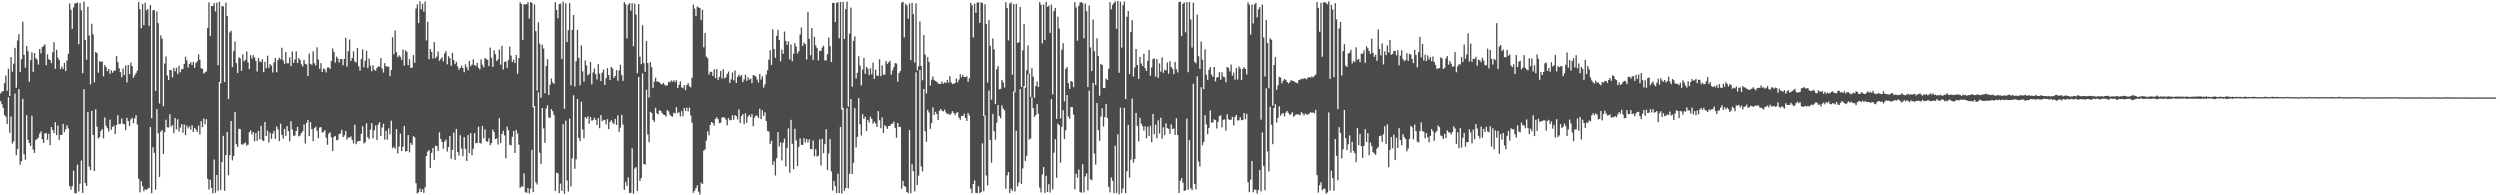 <?xml version="1.0" encoding="UTF-8"?>
<svg xmlns="http://www.w3.org/2000/svg" width="1920" height="150">
  <path d="M0 71.761h1v5.919H0zM1 70.326h1v9.769H1zM2 70.009h1v12.847H2zM3 63.815h1v24.682H3zM4 58.084h1v31.516H4zM5 69.730h1v25.625H5zM6 52.832h1v21.842H6zM7 73.745h1v28.144H7zM8 43.879h1v45.539H8zM9 55.034h1v55.202H9zM10 48.859h1v59.734H10zM11 36.729h1v35.155H11zM12 67.383h1v51.917H12zM13 31.116h1v83.384H13zM14 26.327h1v42.127H14zM15 55.222h1v71.250H15zM16 45.439h1v78.367H16zM17 16.641h1v59.284H17zM18 42.210h1v76.277H18zM19 51.973h1v70.685H19zM20 35.356h1v53.129H20zM21 39.369h1v67.990H21zM22 62.766h1v47.155H22zM23 46.213h1v65.866H23zM24 40.167h1v48.730H24zM25 55.187h1v59.694H25zM26 40.780h1v76.682H26zM27 44.573h1v63.026H27zM28 45.757h1v60.934H28zM29 49.604h1v56.077H29zM30 37.570h1v65.046H30zM31 40.975h1v59.875H31zM32 36.123h1v70.848H32zM33 35.281h1v74.431H33zM34 34.043h1v68.367H34zM35 50.094h1v52.164H35zM36 41.678h1v65.747H36zM37 45.496h1v57.199H37zM38 46.119h1v65.325H38zM39 48.498h1v49.080H39zM40 40.105h1v59.827H40zM41 32.298h1v69.886H41zM42 52.811h1v41.082H42zM43 38.224h1v65.589H43zM44 44.304h1v52.181H44zM45 46.147h1v61.198H45zM46 53.157h1v50.388H46zM47 51.120h1v52.564H47zM48 52.922h1v42.185H48zM49 48.228h1v53.319H49zM50 54.575h1v44.726H50zM51 46.474h1v49.659H51zM52 41.328h1v57.397H52zM53 2.692h1v140.267H53zM54 7.563h1v138.154H54zM55 22.161h1v120.808H55zM56 5.670h1v125.355H56zM57 2.717h1v145.571H57zM58 2.371h1v146.155H58zM59 1.934h1v124.546H59zM60 34.014h1v113.082H60zM61 2.444h1v138.594H61zM62 7.883h1v115.446H62zM63 56.227h1v91.890H63zM64 1.253h1v67.240H64zM65 30.694h1v109.927H65zM66 45.800h1v97.010H66zM67 5.224h1v80.868H67zM68 27.268h1v100.663H68zM69 64.743h1v65.923H69zM70 18.205h1v66.931H70zM71 26.296h1v77.351H71zM72 63.199h1v68.150H72zM73 39.903h1v44.040H73zM74 40.773h1v56.612H74zM75 55.790h1v50.480H75zM76 47.005h1v58.318H76zM77 47.526h1v53.018H77zM78 47.159h1v51.904H78zM79 58.684h1v47.590H79zM80 49.985h1v40.221H80zM81 51.551h1v45.051H81zM82 54.744h1v43.711H82zM83 52.972h1v48.031H83zM84 56.713h1v35.192H84zM85 54.079h1v45.593H85zM86 55.793h1v41.675H86zM87 54.331h1v42.207H87zM88 54.121h1v48.823H88zM89 43.082h1v52.914H89zM90 47.683h1v40.768H90zM91 52.441h1v42.860H91zM92 55.412h1v39.630H92zM93 59.351h1v31.621H93zM94 52.621h1v42.328H94zM95 57.670h1v37.856H95zM96 50.385h1v49.604H96zM97 63.257h1v27.211H97zM98 49.861h1v43.147H98zM99 56.950h1v39.753H99zM100 48.096h1v43.665H100zM101 50.854h1v39.655H101zM102 59.767h1v34.926H102zM103 57.765h1v33.123H103zM104 56.021h1v32.499H104zM105 54.194h1v41.397H105zM106 1.618h1v135.607H106zM107 7.065h1v140.705H107zM108 21.796h1v117.292H108zM109 3.043h1v140.007H109zM110 19.333h1v127.548H110zM111 2.069h1v143.291H111zM112 8.008h1v137.928H112zM113 6.929h1v137.947H113zM114 19.927h1v124.428H114zM115 3.825h1v93.701H115zM116 90.756h1v57.646H116zM117 7.922h1v105.171H117zM118 7.656h1v109.766H118zM119 69.805h1v75.823H119zM120 8.757h1v75.021H120zM121 17.828h1v84.545H121zM122 79.532h1v56.366H122zM123 27.176h1v73.902H123zM124 29.658h1v70.309H124zM125 81.584h1v36.640H125zM126 48.861h1v52.665H126zM127 43.318h1v48.658H127zM128 57.991h1v39.819H128zM129 61.379h1v36.589H129zM130 53.729h1v34.067H130zM131 53.942h1v43.332H131zM132 59.426h1v36.639H132zM133 52.087h1v50.223H133zM134 54.712h1v35.892H134zM135 51.975h1v47.425H135zM136 56.957h1v34.620H136zM137 50.547h1v50.404H137zM138 55.575h1v42.344H138zM139 53.295h1v42.033H139zM140 52.944h1v48.922H140zM141 49.123h1v46.398H141zM142 43.498h1v60.270H142zM143 46.450h1v50.007H143zM144 51.854h1v46.772H144zM145 49.109h1v47.967H145zM146 47.700h1v51.944H146zM147 50.041h1v46.146H147zM148 47.499h1v53.859H148zM149 52.105h1v46.054H149zM150 48.486h1v51.068H150zM151 47.117h1v54.208H151zM152 41.729h1v54.708H152zM153 45.805h1v57.469H153zM154 52.311h1v40.752H154zM155 52.915h1v44.836H155zM156 56.483h1v34.628H156zM157 55.632h1v39.784H157zM158 54.835h1v36.727H158zM159 21.580h1v115.685H159zM160 1.863h1v143.700H160zM161 27.784h1v110.290H161zM162 4.483h1v139.784H162zM163 4.712h1v143.792H163zM164 2.365h1v120.152H164zM165 8.879h1v139.180H165zM166 2.118h1v132.285H166zM167 50.092h1v96.407H167zM168 1.381h1v61.645H168zM169 63.878h1v82.011H169zM170 4.687h1v119.762H170zM171 4.846h1v99.427H171zM172 62.990h1v83.533H172zM173 2.101h1v116.975H173zM174 12.385h1v88.980H174zM175 75.989h1v58.562H175zM176 24.956h1v94.227H176zM177 23.649h1v69.301H177zM178 51.527h1v71.675H178zM179 39.306h1v80.427H179zM180 31.856h1v54.130H180zM181 48.511h1v62.220H181zM182 56.037h1v56.871H182zM183 44.047h1v54.826H183zM184 44.877h1v54.336H184zM185 54.435h1v56.403H185zM186 41.756h1v69.334H186zM187 47.204h1v63.043H187zM188 45.863h1v63.576H188zM189 39.536h1v72.316H189zM190 47.868h1v63.238H190zM191 53.099h1v48.429H191zM192 42.409h1v57.789H192zM193 45.050h1v58.325H193zM194 42.403h1v59.008H194zM195 44.106h1v64.329H195zM196 46.736h1v55.533H196zM197 54.962h1v53.146H197zM198 44.568h1v55.933H198zM199 47.059h1v59.932H199zM200 47.800h1v48.741H200zM201 45.524h1v62.173H201zM202 55.471h1v52.940H202zM203 47.510h1v46.181H203zM204 52.392h1v52.066H204zM205 42.749h1v57.540H205zM206 52.119h1v57.278H206zM207 49.217h1v52.687H207zM208 50.391h1v56.228H208zM209 55.648h1v46.998H209zM210 47.942h1v52.507H210zM211 44.637h1v62.160H211zM212 55.483h1v41.641H212zM213 46.196h1v53.219H213zM214 44.358h1v64.064H214zM215 45.517h1v49.510H215zM216 36.667h1v66.925H216zM217 46.321h1v60.163H217zM218 49.001h1v49.946H218zM219 39.987h1v64.389H219zM220 48.642h1v48.231H220zM221 48.574h1v52.143H221zM222 43.994h1v64.558H222zM223 50.797h1v42.280H223zM224 39.471h1v60.076H224zM225 48.348h1v55.956H225zM226 45.662h1v58.490H226zM227 39.493h1v61.134H227zM228 48.385h1v49.111H228zM229 44.524h1v60.177H229zM230 46.077h1v57.987H230zM231 49.342h1v52.874H231zM232 51.075h1v49.707H232zM233 45.882h1v49.673H233zM234 49.023h1v61.236H234zM235 49.527h1v44.819H235zM236 58.389h1v33.658H236zM237 41.218h1v63.310H237zM238 48.983h1v44.856H238zM239 49.779h1v49.413H239zM240 39.407h1v69.017H240zM241 48.611h1v49.918H241zM242 50.326h1v46.886H242zM243 36.343h1v63.998H243zM244 45.790h1v60.344H244zM245 52.891h1v45.099H245zM246 48.548h1v49.020H246zM247 55.312h1v46.471H247zM248 52.503h1v48.840H248zM249 53.439h1v46.479H249zM250 55.676h1v50.167H250zM251 51.869h1v59.283H251zM252 51.763h1v50.949H252zM253 52.913h1v48.639H253zM254 46.842h1v58.702H254zM255 37.235h1v78.759H255zM256 39.896h1v65.212H256zM257 48.116h1v56.284H257zM258 43.461h1v64.269H258zM259 44.929h1v62.429H259zM260 47.966h1v55.109H260zM261 45.305h1v57.181H261zM262 45.421h1v54.236H262zM263 50.053h1v55.263H263zM264 45.220h1v58.713H264zM265 28.992h1v71.600H265zM266 51.179h1v56.028H266zM267 39.267h1v66.238H267zM268 30.355h1v75.281H268zM269 46.828h1v57.948H269zM270 44.529h1v62.935H270zM271 39.441h1v70.707H271zM272 47.218h1v48.642H272zM273 48.029h1v62.709H273zM274 36.863h1v71.870H274zM275 50.957h1v57.271H275zM276 54.233h1v54.056H276zM277 45.338h1v57.426H277zM278 37.934h1v59.055H278zM279 51.586h1v58.643H279zM280 46.603h1v62.592H280zM281 38.972h1v55.765H281zM282 52.250h1v53.095H282zM283 44.925h1v61.962H283zM284 50.305h1v49.214H284zM285 54.711h1v39.821H285zM286 50.198h1v56.034H286zM287 53.507h1v46.568H287zM288 54.328h1v42.052H288zM289 52.163h1v55.421H289zM290 50.952h1v44.687H290zM291 51.311h1v42.454H291zM292 44.487h1v59.854H292zM293 52.676h1v45.312H293zM294 55.699h1v39.344H294zM295 48.501h1v58.724H295zM296 50.929h1v49.584H296zM297 51.219h1v55.978H297zM298 51.156h1v47.447H298zM299 58.512h1v44.684H299zM300 53.793h1v38.856H300zM301 28.585h1v85.273H301zM302 41.666h1v71.066H302zM303 23.457h1v90.776H303zM304 40.024h1v59.096H304zM305 44.000h1v73.800H305zM306 42.481h1v70.065H306zM307 43.660h1v58.990H307zM308 45.878h1v70.147H308zM309 37.977h1v74.667H309zM310 50.444h1v46.256H310zM311 38.724h1v77.631H311zM312 39.795h1v76.189H312zM313 50.098h1v53.573H313zM314 45.413h1v71.612H314zM315 52.033h1v57.853H315zM316 52.040h1v59.281H316zM317 42.240h1v62.357H317zM318 48.240h1v57.306H318zM319 6.526h1v134.229H319zM320 3.361h1v145.182H320zM321 17.690h1v129.984H321zM322 0.919h1v143.886H322zM323 7.174h1v140.282H323zM324 2.850h1v142.511H324zM325 8.892h1v139.204H325zM326 1.213h1v142.627H326zM327 31.067h1v88.726H327zM328 16.737h1v99.699H328zM329 45.447h1v69.757H329zM330 37.625h1v91.358H330zM331 39.910h1v77.484H331zM332 44.971h1v68.651H332zM333 32.256h1v90.745H333zM334 44.718h1v67.226H334zM335 43.361h1v68.817H335zM336 39.528h1v76.385H336zM337 46.625h1v55.027H337zM338 45.353h1v61.356H338zM339 43.910h1v65.170H339zM340 47.197h1v66.983H340zM341 40.986h1v67.722H341zM342 39.293h1v67.891H342zM343 49.410h1v66.984H343zM344 43.185h1v69.792H344zM345 44.665h1v59.774H345zM346 50.531h1v71.514H346zM347 40.589h1v74.452H347zM348 46.129h1v55.769H348zM349 49.233h1v73.574H349zM350 47.348h1v51.676H350zM351 50.982h1v65.697H351zM352 53.596h1v65.799H352zM353 52.185h1v51.615H353zM354 50.338h1v63.710H354zM355 52.235h1v67.735H355zM356 55.498h1v49.758H356zM357 49.413h1v64.899H357zM358 51.620h1v72.078H358zM359 53.972h1v49.742H359zM360 46.744h1v70.796H360zM361 50.903h1v51.323H361zM362 49.608h1v69.649H362zM363 45.642h1v68.636H363zM364 50.047h1v52.201H364zM365 50.704h1v59.364H365zM366 48.288h1v61.404H366zM367 52.028h1v45.281H367zM368 53.324h1v56.434H368zM369 45.614h1v64.661H369zM370 49.780h1v46.977H370zM371 51.693h1v54.506H371zM372 44.536h1v54.901H372zM373 45.346h1v63.004H373zM374 45.980h1v63.023H374zM375 50.774h1v55.480H375zM376 36.544h1v74.975H376zM377 44.378h1v65.539H377zM378 51.418h1v48.136H378zM379 38.635h1v62.864H379zM380 41.674h1v65.183H380zM381 46.890h1v59.357H381zM382 45.617h1v65.382H382zM383 38.010h1v52.716H383zM384 49.682h1v60.207H384zM385 35.214h1v67.682H385zM386 53.426h1v47.007H386zM387 47.636h1v56.362H387zM388 47.134h1v74.340H388zM389 52.124h1v45.140H389zM390 46.227h1v53.848H390zM391 35.720h1v75.505H391zM392 42.683h1v68.978H392zM393 47.652h1v57.415H393zM394 45.830h1v54.759H394zM395 48.432h1v69.089H395zM396 42.188h1v57.540H396zM397 56.735h1v45.874H397zM398 44.663h1v66.433H398zM399 1.789h1v142.420H399zM400 3.129h1v140.062H400zM401 30.610h1v112.630H401zM402 3.259h1v129.930H402zM403 3.364h1v144.232H403zM404 3.187h1v144.921H404zM405 1.693h1v142.677H405zM406 14.287h1v134.219H406zM407 1.668h1v143.248H407zM408 2.109h1v112.988H408zM409 82.430h1v65.083H409zM410 3.375h1v78.153H410zM411 23.917h1v116.069H411zM412 69.645h1v72.121H412zM413 17.166h1v53.770H413zM414 33.544h1v83.768H414zM415 75.056h1v50.880H415zM416 34.372h1v48.680H416zM417 37.284h1v61.315H417zM418 71.641h1v38.066H418zM419 50.650h1v32.752H419zM420 45.341h1v35.506H420zM421 72.964h1v17.255H421zM422 64.994h1v25.543H422zM423 60.336h1v23.448H423zM424 63.281h1v22.063H424zM425 64.466h1v23.843H425zM426 1.636h1v145.008H426zM427 7.610h1v125.054H427zM428 14.083h1v119.060H428zM429 3.120h1v145.249H429zM430 2.822h1v138.206H430zM431 45.242h1v101.398H431zM432 1.211h1v94.154H432zM433 83.454h1v65.398H433zM434 2.559h1v90.099H434zM435 32.312h1v106.346H435zM436 23.213h1v123.883H436zM437 2.407h1v88.709H437zM438 65.548h1v77.617H438zM439 22.903h1v98.693H439zM440 11.495h1v61.744H440zM441 66.442h1v63.122H441zM442 46.997h1v75.412H442zM443 22.814h1v53.285H443zM444 44.514h1v61.409H444zM445 65.552h1v42.874H445zM446 34.908h1v43.193H446zM447 54.775h1v44.624H447zM448 62.739h1v43.624H448zM449 46.388h1v43.546H449zM450 50.239h1v40.863H450zM451 57.885h1v31.438H451zM452 56.766h1v38.160H452zM453 47.561h1v42.404H453zM454 64.804h1v27.851H454zM455 55.698h1v36.600H455zM456 52.507h1v37.801H456zM457 56.926h1v35.151H457zM458 61.053h1v34.989H458zM459 49.190h1v41.483H459zM460 56.518h1v41.944H460zM461 62.258h1v26.094H461zM462 55.723h1v37.429H462zM463 53.331h1v38.670H463zM464 65.297h1v26.923H464zM465 60.078h1v35.510H465zM466 52.352h1v39.214H466zM467 57.694h1v41.495H467zM468 61.423h1v32.251H468zM469 51.395h1v40.851H469zM470 52.658h1v41.481H470zM471 59.794h1v35.465H471zM472 58.326h1v32.966H472zM473 53.860h1v42.111H473zM474 62.060h1v26.444H474zM475 54.105h1v47.145H475zM476 49.676h1v48.314H476zM477 57.602h1v30.615H477zM478 62.114h1v33.564H478zM479 1.701h1v144.047H479zM480 3.264h1v136.390H480zM481 29.504h1v113.234H481zM482 3.567h1v132.690H482zM483 2.338h1v145.922H483zM484 8.162h1v139.897H484zM485 2.444h1v111.496H485zM486 35.418h1v113.351H486zM487 2.766h1v126.658H487zM488 11.163h1v117.213H488zM489 56.291h1v90.406H489zM490 3.118h1v55.958H490zM491 43.529h1v95.388H491zM492 49.283h1v87.454H492zM493 19.351h1v37.102H493zM494 48.519h1v77.440H494zM495 55.212h1v71.300H495zM496 31.503h1v37.501H496zM497 48.458h1v54.823H497zM498 74.921h1v34.308H498zM499 47.790h1v38.120H499zM500 51.644h1v35.215H500zM501 67.501h1v24.677H501zM502 62.690h1v30.969H502zM503 59.649h1v23.137H503zM504 62.589h1v24.333H504zM505 62.772h1v25.057H505zM506 63.107h1v21.578H506zM507 64.477h1v20.714H507zM508 64.841h1v21.995H508zM509 63.767h1v24.206H509zM510 65.033h1v23.288H510zM511 65.890h1v23.674H511zM512 65.453h1v19.081H512zM513 62.775h1v22.704H513zM514 63.223h1v24.878H514zM515 61.821h1v27.440H515zM516 62.713h1v26.891H516zM517 61.663h1v24.917H517zM518 63.125h1v24.055H518zM519 61.669h1v20.656H519zM520 67.638h1v19.304H520zM521 65.102h1v21.056H521zM522 62.535h1v26.916H522zM523 67.076h1v18.276H523zM524 67.757h1v21.458H524zM525 65.380h1v17.546H525zM526 69.276h1v15.999H526zM527 65.327h1v17.358H527zM528 63.861h1v21.737H528zM529 66.140h1v16.493H529zM530 67.133h1v21.600H530zM531 59.775h1v34.486H531zM532 3.568h1v144.485H532zM533 6.640h1v139.799H533zM534 12.427h1v132.083H534zM535 5.007h1v137.309H535zM536 5.768h1v141.504H536zM537 6.100h1v143.367H537zM538 15.353h1v124.937H538zM539 7.477h1v133.853H539zM540 36.363h1v79.284H540zM541 25.316h1v89.387H541zM542 43.498h1v64.494H542zM543 44.737h1v56.153H543zM544 57.251h1v46.643H544zM545 55.043h1v40.914H545zM546 55.177h1v38.529H546zM547 58.323h1v36.244H547zM548 53.266h1v43.207H548zM549 59.901h1v31.391H549zM550 53.042h1v37.025H550zM551 61.325h1v30.193H551zM552 59.077h1v35.549H552zM553 54.470h1v39.820H553zM554 60.244h1v30.137H554zM555 53.164h1v36.796H555zM556 60.302h1v30.057H556zM557 59.333h1v32.567H557zM558 56.708h1v39.541H558zM559 54.961h1v35.777H559zM560 63.710h1v28.610H560zM561 60.944h1v31.392H561zM562 55.676h1v32.829H562zM563 61.689h1v30.265H563zM564 54.094h1v34.321H564zM565 63.755h1v25.520H565zM566 59.032h1v32.737H566zM567 57.219h1v26.862H567zM568 58.759h1v35.660H568zM569 57.588h1v31.553H569zM570 63.095h1v24.572H570zM571 60.997h1v34.350H571zM572 57.320h1v29.683H572zM573 62.102h1v32.229H573zM574 59.296h1v30.192H574zM575 61.168h1v26.995H575zM576 60.385h1v29.447H576zM577 63.896h1v23.748H577zM578 57.726h1v39.177H578zM579 57.942h1v32.341H579zM580 58.810h1v29.937H580zM581 61.069h1v27.848H581zM582 63.440h1v27.153H582zM583 56.869h1v26.623H583zM584 61.065h1v30.327H584zM585 58.571h1v26.144H585zM586 67.256h1v21.760H586zM587 64.818h1v21.433H587zM588 57.172h1v35.784H588zM589 53.958h1v46.620H589zM590 45.763h1v55.315H590zM591 38.599h1v72.113H591zM592 49.915h1v58.109H592zM593 22.490h1v104.197H593zM594 37.648h1v86.186H594zM595 44.498h1v90.289H595zM596 27.502h1v94.065H596zM597 22.856h1v78.639H597zM598 30.784h1v81.758H598zM599 47.105h1v62.320H599zM600 38.090h1v85.152H600zM601 41.330h1v68.254H601zM602 24.197h1v82.172H602zM603 31.403h1v96.415H603zM604 34.460h1v79.263H604zM605 31.804h1v66.805H605zM606 45.615h1v87.088H606zM607 34.226h1v57.778H607zM608 47.051h1v63.442H608zM609 41.273h1v88.657H609zM610 33.187h1v65.694H610zM611 35.835h1v71.936H611zM612 41.140h1v86.378H612zM613 39.323h1v73.482H613zM614 26.506h1v79.753H614zM615 21.146h1v90.002H615zM616 35.258h1v76.076H616zM617 32.738h1v73.412H617zM618 33.845h1v75.555H618zM619 45.722h1v61.083H619zM620 9.063h1v100.387H620zM621 29.850h1v77.178H621zM622 42.454h1v72.030H622zM623 21.516h1v93.093H623zM624 46.093h1v61.770H624zM625 28.257h1v91.822H625zM626 34.888h1v79.688H626zM627 36.974h1v83.309H627zM628 46.459h1v73.100H628zM629 39.045h1v68.031H629zM630 39.097h1v87.999H630zM631 36.524h1v70.148H631zM632 35.028h1v82.701H632zM633 46.449h1v64.289H633zM634 46.419h1v52.791H634zM635 41.553h1v89.033H635zM636 28.800h1v88.980H636zM637 35.475h1v71.205H637zM638 47.656h1v84.022H638zM639 2.209h1v144.197H639zM640 2.219h1v136.802H640zM641 16.890h1v126.065H641zM642 2.319h1v145.909H642zM643 1.713h1v131.699H643zM644 29.396h1v118.813H644zM645 1.474h1v95.980H645zM646 84.114h1v64.396H646zM647 1.328h1v81.518H647zM648 29.910h1v116.701H648zM649 7.038h1v137.396H649zM650 1.213h1v81.971H650zM651 81.909h1v62.760H651zM652 25.856h1v107.640H652zM653 5.855h1v70.153H653zM654 66.600h1v67.152H654zM655 31.511h1v93.560H655zM656 27.948h1v55.129H656zM657 60.312h1v52.951H657zM658 55.934h1v49.182H658zM659 43.182h1v32.191H659zM660 50.304h1v45.203H660zM661 65.606h1v38.467H661zM662 53.414h1v34.292H662zM663 44.411h1v46.934H663zM664 56.700h1v32.921H664zM665 51.522h1v49.070H665zM666 52.763h1v39.347H666zM667 57.626h1v36.397H667zM668 52.420h1v37.107H668zM669 57.086h1v34.243H669zM670 48.073h1v46.996H670zM671 60.577h1v32.911H671zM672 53.462h1v41.336H672zM673 58.136h1v39.347H673zM674 58.172h1v27.195H674zM675 45.533h1v46.851H675zM676 58.514h1v40.008H676zM677 50.262h1v39.959H677zM678 57.350h1v44.783H678zM679 57.306h1v38.861H679zM680 46.849h1v50.258H680zM681 49.013h1v49.963H681zM682 47.926h1v48.965H682zM683 46.578h1v50.103H683zM684 57.458h1v37.709H684zM685 54.091h1v40.836H685zM686 51.660h1v41.756H686zM687 48.469h1v49.741H687zM688 48.814h1v56.971H688zM689 62.705h1v31.744H689zM690 56.134h1v41.336H690zM691 54.474h1v43.092H691zM692 2.080h1v142.919H692zM693 1.382h1v137.589H693zM694 28.823h1v114.035H694zM695 2.879h1v140.640H695zM696 4.173h1v143.361H696zM697 14.397h1v133.774H697zM698 2.676h1v97.255H698zM699 46.240h1v102.154H699zM700 2.249h1v123.921H700zM701 10.854h1v120.699H701zM702 48.004h1v98.972H702zM703 2.502h1v53.063H703zM704 54.105h1v87.972H704zM705 51.011h1v83.878H705zM706 16.477h1v37.297H706zM707 50.763h1v77.094H707zM708 61.622h1v70.017H708zM709 26.848h1v41.469H709zM710 41.974h1v58.757H710zM711 71.761h1v37.163H711zM712 43.899h1v40.387H712zM713 47.581h1v38.834H713zM714 65.701h1v33.259H714zM715 61.225h1v33.224H715zM716 58.720h1v23.716H716zM717 61.529h1v26.733H717zM718 62.280h1v23.647H718zM719 62.750h1v24.818H719zM720 64.067h1v28.083H720zM721 64.490h1v20.626H721zM722 64.356h1v19.356H722zM723 62.669h1v22.477H723zM724 64.375h1v21.195H724zM725 63.215h1v21.022H725zM726 63.780h1v22.570H726zM727 61.542h1v26.055H727zM728 63.469h1v23.804H728zM729 58.529h1v29.820H729zM730 63.286h1v23.940H730zM731 64.582h1v20.749H731zM732 64.281h1v22.437H732zM733 63.859h1v24.515H733zM734 60.322h1v26.346H734zM735 63.220h1v22.992H735zM736 61.159h1v29.188H736zM737 57.046h1v34.894H737zM738 59.328h1v29.697H738zM739 57.475h1v31.726H739zM740 59.125h1v28.175H740zM741 59.245h1v31.397H741zM742 58.562h1v34.345H742zM743 62.885h1v23.798H743zM744 60.146h1v28.473H744zM745 2.182h1v142.820H745zM746 4.033h1v144.317H746zM747 28.833h1v112.470H747zM748 2.814h1v135.727H748zM749 9.809h1v138.319H749zM750 1.958h1v146.379H750zM751 1.737h1v141.274H751zM752 17.584h1v130.744H752zM753 1.776h1v145.662H753zM754 2.355h1v107.702H754zM755 89.128h1v57.715H755zM756 3.264h1v85.416H756zM757 18.411h1v116.421H757zM758 63.389h1v78.984H758zM759 15.528h1v53.999H759zM760 35.229h1v72.288H760zM761 76.610h1v48.399H761zM762 29.490h1v57.941H762zM763 37.908h1v62.899H763zM764 79.941h1v27.326H764zM765 53.133h1v41.182H765zM766 50.769h1v29.920H766zM767 68.557h1v20.594H767zM768 68.227h1v22.673H768zM769 61.397h1v19.559H769zM770 63.205h1v20.250H770zM771 67.242h1v17.535H771zM772 1.699h1v143.263H772zM773 6.075h1v128.603H773zM774 31.068h1v101.101H774zM775 2.736h1v145.474H775zM776 1.914h1v142.989H776zM777 57.420h1v89.100H777zM778 3.121h1v67.139H778zM779 70.801h1v76.257H779zM780 2.922h1v97.547H780zM781 32.965h1v110.181H781zM782 32.460h1v107.836H782zM783 5.348h1v63.085H783zM784 66.887h1v74.382H784zM785 38.672h1v90.635H785zM786 18.456h1v47.660H786zM787 67.344h1v56.328H787zM788 53.940h1v65.647H788zM789 34.889h1v22.078H789zM790 56.652h1v50.538H790zM791 74.399h1v32.015H791zM792 52.369h1v22.350H792zM793 58.942h1v24.134H793zM794 74.986h1v14.823H794zM795 66.071h1v22.247H795zM796 62.589h1v17.405H796zM797 66.743h1v20.657H797zM798 1.581h1v142.519H798zM799 3.674h1v144.120H799zM800 33.332h1v100.686H800zM801 3.476h1v124.772H801zM802 30.704h1v117.392H802zM803 1.466h1v133.521H803zM804 5.335h1v142.127H804zM805 4.273h1v137.214H805zM806 25.225h1v122.667H806zM807 3.609h1v72.508H807zM808 72.516h1v72.931H808zM809 8.515h1v108.726H809zM810 6.095h1v100.836H810zM811 91.232h1v45.301H811zM812 12.808h1v82.129H812zM813 21.947h1v74.140H813zM814 90.956h1v34.018H814zM815 38.256h1v59.110H815zM816 33.205h1v51.393H816zM817 77.893h1v28.928H817zM818 52.929h1v47.174H818zM819 51.481h1v21.535H819zM820 63.845h1v25.686H820zM821 68.324h1v22.893H821zM822 62.222h1v20.019H822zM823 62.813h1v19.504H823zM824 66.957h1v20.966H824zM825 1.598h1v143.801H825zM826 5.752h1v127.616H826zM827 31.227h1v105.284H827zM828 4.526h1v125.717H828zM829 1.864h1v145.492H829zM830 1.668h1v146.385H830zM831 2.517h1v123.639H831zM832 29.463h1v118.232H832zM833 2.736h1v132.751H833zM834 8.584h1v124.705H834zM835 66.872h1v79.345H835zM836 4.230h1v65.323H836zM837 36.443h1v101.217H837zM838 54.568h1v83.841H838zM839 14.961h1v48.710H839zM840 39.301h1v78.630H840zM841 65.237h1v61.229H841zM842 29.409h1v49.694H842zM843 43.001h1v56.976H843zM844 73.508h1v34.665H844zM845 49.057h1v40.514H845zM846 49.996h1v33.200H846zM847 67.576h1v29.594H847zM848 67.692h1v22.243H848zM849 60.264h1v19.618H849zM850 61.431h1v29.199H850zM851 52.773h1v90.726H851zM852 1.617h1v146.136H852zM853 7.172h1v129.104H853zM854 3.704h1v135.157H854zM855 2.253h1v146.190H855zM856 0.984h1v110.961H856zM857 22.023h1v126.109H857zM858 0.696h1v102.472H858zM859 55.866h1v93.275H859zM860 1.283h1v81.389H860zM861 36.559h1v111.699H861zM862 3.997h1v140.726H862zM863 1.156h1v81.705H863zM864 76.018h1v72.353H864zM865 12.853h1v118.623H865zM866 8.455h1v87.485H866zM867 56.899h1v79.485H867zM868 24.631h1v98.047H868zM869 15.526h1v60.119H869zM870 58.739h1v66.113H870zM871 51.938h1v70.250H871zM872 37.618h1v49.109H872zM873 49.844h1v46.848H873zM874 60.627h1v48.069H874zM875 43.785h1v46.756H875zM876 48.740h1v46.217H876zM877 50.761h1v46.183H877zM878 41.285h1v59.091H878zM879 52.472h1v44.489H879zM880 54.503h1v51.627H880zM881 46.521h1v50.833H881zM882 38.273h1v66.163H882zM883 58.172h1v38.563H883zM884 51.818h1v57.458H884zM885 45.413h1v42.144H885zM886 44.838h1v58.346H886zM887 58.829h1v36.865H887zM888 45.383h1v60.791H888zM889 59.811h1v32.620H889zM890 48.708h1v53.874H890zM891 55.090h1v35.301H891zM892 44.046h1v62.533H892zM893 55.943h1v41.865H893zM894 53.592h1v50.115H894zM895 54.056h1v40.664H895zM896 47.941h1v50.468H896zM897 56.638h1v42.339H897zM898 46.985h1v55.730H898zM899 51.364h1v44.149H899zM900 52.830h1v46.342H900zM901 56.985h1v41.654H901zM902 47.521h1v56.172H902zM903 53.130h1v37.708H903zM904 55.632h1v48.115H904zM905 1.600h1v146.649H905zM906 1.286h1v137.564H906zM907 27.817h1v108.883H907zM908 2.929h1v137.336H908zM909 1.876h1v144.833H909zM910 24.828h1v121.303H910zM911 1.578h1v89.584H911zM912 55.459h1v90.211H912zM913 1.587h1v106.028H913zM914 14.892h1v129.577H914zM915 36.481h1v109.508H915zM916 2.091h1v62.209H916zM917 47.462h1v93.768H917zM918 48.587h1v96.886H918zM919 11.247h1v47.379H919zM920 43.143h1v80.984H920zM921 52.871h1v75.068H921zM922 31.912h1v35.133H922zM923 45.872h1v65.668H923zM924 68.431h1v40.668H924zM925 37.828h1v50.647H925zM926 57.420h1v38.117H926zM927 61.287h1v41.837H927zM928 53.576h1v44.655H928zM929 51.464h1v33.350H929zM930 57.263h1v36.937H930zM931 59.081h1v34.920H931zM932 51.467h1v40.167H932zM933 62.557h1v29.572H933zM934 59.481h1v39.218H934zM935 59.216h1v34.377H935zM936 55.393h1v33.760H936zM937 61.242h1v27.379H937zM938 55.511h1v42.320H938zM939 58.875h1v33.170H939zM940 59.352h1v32.412H940zM941 63.174h1v37.276H941zM942 51.465h1v36.276H942zM943 52.122h1v39.439H943zM944 54.828h1v37.458H944zM945 49.551h1v42.333H945zM946 58.079h1v31.649H946zM947 55.778h1v40.571H947zM948 61.239h1v28.556H948zM949 52.293h1v35.951H949zM950 61.093h1v31.494H950zM951 51.033h1v41.319H951zM952 52.567h1v37.520H952zM953 61.375h1v30.981H953zM954 52.850h1v39.311H954zM955 51.535h1v35.240H955zM956 52.992h1v38.610H956zM957 57.200h1v30.307H957zM958 1.768h1v138.235H958zM959 3.667h1v143.986H959zM960 26.517h1v111.540H960zM961 3.452h1v120.224H961zM962 17.990h1v129.645H962zM963 3.449h1v142.092H963zM964 2.287h1v143.475H964zM965 13.354h1v135.403H965zM966 7.125h1v138.747H966zM967 5.433h1v125.074H967zM968 91.925h1v55.078H968zM969 3.465h1v98.287H969zM970 28.770h1v98.655H970zM971 58.794h1v87.325H971zM972 15.233h1v52.679H972zM973 32.981h1v83.317H973zM974 67.778h1v63.951H974zM975 29.492h1v52.556H975zM976 30.525h1v65.273H976zM977 81.110h1v29.629H977zM978 49.934h1v33.004H978zM979 43.731h1v36.367H979zM980 68.979h1v25.107H980zM981 65.638h1v24.905H981zM982 58.969h1v22.697H982zM983 59.494h1v29.355H983zM984 64.015h1v23.460H984zM985 62.010h1v24.788H985zM986 60.688h1v28.779H986zM987 61.376h1v25.172H987zM988 62.901h1v22.368H988zM989 64.108h1v22.616H989zM990 63.215h1v25.100H990zM991 61.516h1v26.131H991zM992 62.146h1v24.073H992zM993 62.205h1v27.544H993zM994 63.100h1v25.517H994zM995 63.422h1v24.439H995zM996 64.019h1v23.776H996zM997 61.567h1v26.452H997zM998 61.233h1v27.274H998zM999 60.486h1v25.660H999zM1000 60.785h1v26.370H1000zM1001 60.143h1v28.472H1001zM1002 60.183h1v27.068H1002zM1003 60.904h1v26.941H1003zM1004 59.488h1v28.629H1004zM1005 59.242h1v27.953H1005zM1006 59.622h1v26.623H1006zM1007 58.738h1v27.863H1007zM1008 59.543h1v26.831H1008zM1009 58.287h1v28.792H1009zM1010 57.259h1v27.135H1010zM1011 1.645h1v132.787H1011zM1012 6.043h1v141.862H1012zM1013 24.357h1v117.917H1013zM1014 2.220h1v137.768H1014zM1015 43.573h1v102.554H1015zM1016 1.868h1v143.093H1016zM1017 1.544h1v143.448H1017zM1018 2.435h1v146.239H1018zM1019 3.338h1v144.496H1019zM1020 1.083h1v85.223H1020zM1021 60.538h1v85.728H1021zM1022 3.718h1v127.435H1022zM1023 7.214h1v129.628H1023zM1024 59.250h1v87.285H1024zM1025 2.477h1v104.286H1025zM1026 14.859h1v104.775H1026zM1027 83.805h1v54.691H1027zM1028 21.911h1v75.792H1028zM1029 16.888h1v85.264H1029zM1030 58.031h1v63.641H1030zM1031 39.215h1v75.425H1031zM1032 33.928h1v50.569H1032zM1033 50.372h1v55.767H1033zM1034 51.339h1v63.911H1034zM1035 41.053h1v69.780H1035zM1036 40.574h1v63.425H1036zM1037 38.251h1v78.998H1037zM1038 48.756h1v60.134H1038zM1039 46.721h1v69.142H1039zM1040 47.644h1v70.035H1040zM1041 36.352h1v88.118H1041zM1042 45.841h1v52.530H1042zM1043 45.239h1v66.213H1043zM1044 47.784h1v55.019H1044zM1045 41.213h1v71.013H1045zM1046 41.156h1v80.061H1046zM1047 38.642h1v73.433H1047zM1048 48.266h1v50.945H1048zM1049 35.463h1v73.635H1049zM1050 37.137h1v65.108H1050zM1051 39.294h1v79.891H1051zM1052 41.413h1v68.041H1052zM1053 29.624h1v82.547H1053zM1054 40.615h1v76.262H1054zM1055 43.611h1v74.271H1055zM1056 42.011h1v77.002H1056zM1057 46.631h1v67.573H1057zM1058 22.703h1v90.256H1058zM1059 37.721h1v66.834H1059zM1060 42.529h1v61.669H1060zM1061 33.381h1v75.617H1061zM1062 49.480h1v53.657H1062zM1063 39.421h1v57.461H1063zM1064 42.344h1v68.214H1064zM1065 34.931h1v60.553H1065zM1066 40.355h1v88.035H1066zM1067 30.656h1v84.492H1067zM1068 42.091h1v63.208H1068zM1069 41.355h1v72.553H1069zM1070 39.105h1v64.343H1070zM1071 39.196h1v83.724H1071zM1072 42.474h1v63.336H1072zM1073 38.460h1v75.212H1073zM1074 50.240h1v48.168H1074zM1075 42.751h1v64.842H1075zM1076 38.614h1v72.964H1076zM1077 45.354h1v57.665H1077zM1078 47.003h1v58.337H1078zM1079 46.145h1v60.666H1079zM1080 40.837h1v75.387H1080zM1081 46.785h1v67.320H1081zM1082 41.429h1v65.166H1082zM1083 41.831h1v54.815H1083zM1084 45.271h1v52.473H1084zM1085 48.431h1v58.574H1085zM1086 38.227h1v57.389H1086zM1087 42.146h1v58.572H1087zM1088 51.736h1v57.023H1088zM1089 40.016h1v69.461H1089zM1090 28.255h1v72.499H1090zM1091 44.079h1v49.877H1091zM1092 33.634h1v66.934H1092zM1093 46.567h1v54.684H1093zM1094 41.989h1v64.258H1094zM1095 46.829h1v55.408H1095zM1096 42.558h1v62.797H1096zM1097 45.685h1v63.626H1097zM1098 43.703h1v60.684H1098zM1099 46.995h1v52.150H1099zM1100 43.418h1v57.416H1100zM1101 47.593h1v60.620H1101zM1102 49.871h1v51.967H1102zM1103 52.747h1v47.836H1103zM1104 52.726h1v43.640H1104zM1105 52.219h1v45.433H1105zM1106 44.023h1v60.021H1106zM1107 44.886h1v59.794H1107zM1108 52.988h1v53.763H1108zM1109 52.069h1v50.770H1109zM1110 44.822h1v61.372H1110zM1111 43.076h1v57.069H1111zM1112 49.657h1v51.902H1112zM1113 46.795h1v55.063H1113zM1114 48.853h1v54.351H1114zM1115 51.314h1v50.134H1115zM1116 50.885h1v46.180H1116zM1117 40.014h1v58.629H1117zM1118 55.482h1v55.127H1118zM1119 51.004h1v50.548H1119zM1120 49.316h1v64.506H1120zM1121 49.584h1v48.818H1121zM1122 43.855h1v69.448H1122zM1123 47.578h1v58.237H1123zM1124 34.217h1v67.783H1124zM1125 45.104h1v67.656H1125zM1126 41.753h1v67.410H1126zM1127 25.607h1v83.600H1127zM1128 47.319h1v52.077H1128zM1129 33.468h1v68.290H1129zM1130 47.450h1v62.684H1130zM1131 45.143h1v54.325H1131zM1132 45.286h1v61.730H1132zM1133 43.568h1v51.749H1133zM1134 50.481h1v48.217H1134zM1135 45.761h1v58.540H1135zM1136 46.282h1v60.045H1136zM1137 47.827h1v49.465H1137zM1138 44.451h1v61.243H1138zM1139 46.483h1v52.522H1139zM1140 50.058h1v51.373H1140zM1141 50.187h1v47.074H1141zM1142 37.371h1v63.600H1142zM1143 52.550h1v49.079H1143zM1144 38.410h1v58.547H1144zM1145 45.237h1v67.361H1145zM1146 49.613h1v48.944H1146zM1147 45.194h1v69.515H1147zM1148 46.224h1v53.928H1148zM1149 17.750h1v87.962H1149zM1150 53.029h1v47.534H1150zM1151 35.714h1v82.295H1151zM1152 34.510h1v68.436H1152zM1153 39.226h1v68.113H1153zM1154 38.025h1v64.062H1154zM1155 43.899h1v67.798H1155zM1156 44.048h1v70.641H1156zM1157 38.306h1v66.055H1157zM1158 42.848h1v57.770H1158zM1159 41.766h1v66.224H1159zM1160 50.360h1v48.205H1160zM1161 51.552h1v47.783H1161zM1162 49.420h1v49.908H1162zM1163 56.800h1v46.420H1163zM1164 42.250h1v63.469H1164zM1165 51.520h1v44.757H1165zM1166 47.345h1v53.767H1166zM1167 46.682h1v54.896H1167zM1168 53.263h1v40.865H1168zM1169 51.976h1v44.283H1169zM1170 42.411h1v53.870H1170zM1171 52.167h1v46.410H1171zM1172 53.445h1v38.320H1172zM1173 53.994h1v44.346H1173zM1174 44.648h1v58.297H1174zM1175 50.818h1v47.976H1175zM1176 44.870h1v55.952H1176zM1177 54.960h1v33.549H1177zM1178 50.166h1v54.380H1178zM1179 56.281h1v35.703H1179zM1180 41.708h1v58.833H1180zM1181 45.200h1v45.980H1181zM1182 61.345h1v32.258H1182zM1183 55.419h1v37.813H1183zM1184 57.653h1v35.319H1184zM1185 55.241h1v37.173H1185zM1186 48.707h1v43.790H1186zM1187 48.024h1v52.248H1187zM1188 54.543h1v38.407H1188zM1189 52.293h1v39.722H1189zM1190 55.096h1v40.140H1190zM1191 47.753h1v45.588H1191zM1192 51.093h1v47.772H1192zM1193 50.155h1v45.901H1193zM1194 42.237h1v63.378H1194zM1195 54.832h1v36.725H1195zM1196 50.807h1v54.486H1196zM1197 51.631h1v52.402H1197zM1198 50.915h1v44.406H1198zM1199 50.830h1v47.523H1199zM1200 58.576h1v38.814H1200zM1201 56.381h1v38.573H1201zM1202 49.813h1v47.029H1202zM1203 40.248h1v64.144H1203zM1204 51.930h1v47.504H1204zM1205 46.142h1v45.643H1205zM1206 54.115h1v40.675H1206zM1207 46.824h1v54.951H1207zM1208 44.690h1v63.703H1208zM1209 51.750h1v47.669H1209zM1210 42.385h1v57.057H1210zM1211 52.360h1v38.620H1211zM1212 48.718h1v51.730H1212zM1213 56.285h1v33.641H1213zM1214 51.419h1v55.707H1214zM1215 52.885h1v39.135H1215zM1216 61.363h1v33.093H1216zM1217 45.910h1v52.337H1217zM1218 56.868h1v37.308H1218zM1219 50.651h1v43.637H1219zM1220 53.257h1v39.270H1220zM1221 59.553h1v33.693H1221zM1222 61.731h1v26.824H1222zM1223 63.254h1v23.767H1223zM1224 64.170h1v24.374H1224zM1225 61.938h1v25.140H1225zM1226 63.499h1v24.480H1226zM1227 63.236h1v28.485H1227zM1228 64.544h1v26.710H1228zM1229 65.513h1v19.752H1229zM1230 63.001h1v29.488H1230zM1231 63.461h1v24.154H1231zM1232 62.277h1v22.676H1232zM1233 62.096h1v24.918H1233zM1234 63.622h1v25.043H1234zM1235 61.394h1v27.081H1235zM1236 59.929h1v28.040H1236zM1237 62.014h1v28.427H1237zM1238 57.829h1v32.097H1238zM1239 58.528h1v31.585H1239zM1240 60.798h1v28.357H1240zM1241 61.538h1v28.537H1241zM1242 65.381h1v22.453H1242zM1243 63.307h1v22.799H1243zM1244 65.299h1v21.948H1244zM1245 64.549h1v19.760H1245zM1246 62.939h1v25.056H1246zM1247 62.045h1v28.828H1247zM1248 62.586h1v28.038H1248zM1249 64.613h1v20.021H1249zM1250 59.106h1v28.472H1250zM1251 58.931h1v28.634H1251zM1252 60.355h1v24.161H1252zM1253 58.749h1v28.837H1253zM1254 58.423h1v28.761H1254zM1255 62.171h1v27.119H1255zM1256 57.381h1v29.641H1256zM1257 60.548h1v25.299H1257zM1258 57.259h1v28.729H1258zM1259 63.881h1v25.364H1259zM1260 56.114h1v35.322H1260zM1261 61.553h1v25.808H1261zM1262 67.167h1v17.333H1262zM1263 61.703h1v27.265H1263zM1264 67.356h1v16.889H1264zM1265 60.061h1v26.775H1265zM1266 59.424h1v27.115H1266zM1267 65.504h1v18.508H1267zM1268 63.889h1v22.482H1268zM1269 62.571h1v21.197H1269zM1270 64.991h1v21.527H1270zM1271 66.278h1v19.822H1271zM1272 63.562h1v21.674H1272zM1273 60.421h1v33.444H1273zM1274 65.028h1v22.023H1274zM1275 60.086h1v25.375H1275zM1276 61.838h1v28.081H1276zM1277 62.915h1v24.049H1277zM1278 61.417h1v27.775H1278zM1279 63.390h1v25.392H1279zM1280 62.333h1v25.570H1280zM1281 58.773h1v29.552H1281zM1282 62.645h1v23.060H1282zM1283 64.664h1v24.083H1283zM1284 60.616h1v27.462H1284zM1285 61.613h1v30.525H1285zM1286 64.102h1v23.052H1286zM1287 64.240h1v20.493H1287zM1288 64.459h1v20.782H1288zM1289 65.452h1v25.262H1289zM1290 63.526h1v21.681H1290zM1291 67.458h1v18.197H1291zM1292 61.620h1v26.429H1292zM1293 63.355h1v22.034H1293zM1294 65.634h1v20.102H1294zM1295 67.278h1v15.181H1295zM1296 62.332h1v22.501H1296zM1297 66.046h1v18.739H1297zM1298 62.945h1v24.230H1298zM1299 60.721h1v22.023H1299zM1300 61.974h1v25.941H1300zM1301 61.605h1v23.817H1301zM1302 60.692h1v27.848H1302zM1303 63.901h1v20.941H1303zM1304 61.270h1v26.587H1304zM1305 61.346h1v22.753H1305zM1306 64.703h1v18.189H1306zM1307 63.503h1v20.873H1307zM1308 64.741h1v18.042H1308zM1309 64.406h1v19.999H1309zM1310 62.357h1v22.679H1310zM1311 59.191h1v26.881H1311zM1312 64.582h1v19.488H1312zM1313 63.016h1v21.763H1313zM1314 66.096h1v17.883H1314zM1315 66.860h1v16.916H1315zM1316 66.128h1v15.697H1316zM1317 67.009h1v18.315H1317zM1318 65.321h1v22.273H1318zM1319 67.496h1v17.518H1319zM1320 64.637h1v20.076H1320zM1321 67.341h1v15.350H1321zM1322 67.597h1v13.246H1322zM1323 64.315h1v20.041H1323zM1324 66.597h1v15.807H1324zM1325 63.134h1v20.747H1325zM1326 64.452h1v18.172H1326zM1327 66.517h1v17.332H1327zM1328 64.635h1v21.406H1328zM1329 65.297h1v19.634H1329zM1330 68.162h1v13.796H1330zM1331 67.325h1v15.661H1331zM1332 67.829h1v17.607H1332zM1333 66.484h1v14.497H1333zM1334 70.266h1v10.900H1334zM1335 67.430h1v13.110H1335zM1336 67.075h1v15.460H1336zM1337 70.646h1v10.466H1337zM1338 66.053h1v17.957H1338zM1339 67.132h1v14.951H1339zM1340 67.285h1v14.434H1340zM1341 68.123h1v12.234H1341zM1342 68.654h1v14.174H1342zM1343 69.062h1v13.332H1343zM1344 68.734h1v12.502H1344zM1345 67.929h1v13.563H1345zM1346 67.000h1v15.100H1346zM1347 68.342h1v13.101H1347zM1348 69.407h1v11.614H1348zM1349 67.700h1v13.520H1349zM1350 67.402h1v13.535H1350zM1351 67.537h1v15.071H1351zM1352 65.635h1v17.155H1352zM1353 67.289h1v15.954H1353zM1354 67.031h1v17.090H1354zM1355 68.157h1v14.069H1355zM1356 67.476h1v14.321H1356zM1357 66.079h1v14.949H1357zM1358 68.456h1v14.098H1358zM1359 68.928h1v11.532H1359zM1360 67.117h1v14.629H1360zM1361 67.116h1v14.508H1361zM1362 68.086h1v13.297H1362zM1363 67.279h1v14.807H1363zM1364 67.667h1v13.930H1364zM1365 71.171h1v7.469H1365zM1366 68.025h1v14.091H1366zM1367 69.600h1v13.147H1367zM1368 69.896h1v11.584H1368zM1369 70.446h1v11.958H1369zM1370 69.271h1v14.177H1370zM1371 71.942h1v7.296H1371zM1372 70.146h1v10.500H1372zM1373 69.205h1v11.406H1373zM1374 71.116h1v9.482H1374zM1375 70.640h1v8.260H1375zM1376 69.800h1v10.462H1376zM1377 69.058h1v12.419H1377zM1378 68.154h1v12.752H1378zM1379 70.608h1v8.509H1379zM1380 71.256h1v6.829H1380zM1381 70.831h1v8.461H1381zM1382 70.674h1v7.817H1382zM1383 67.896h1v13.653H1383zM1384 67.579h1v14.566H1384zM1385 66.779h1v14.961H1385zM1386 67.947h1v13.323H1386zM1387 67.890h1v13.946H1387zM1388 67.709h1v13.574H1388zM1389 69.321h1v12.495H1389zM1390 69.943h1v10.956H1390zM1391 69.947h1v10.262H1391zM1392 68.942h1v11.911H1392zM1393 69.661h1v9.986H1393zM1394 71.400h1v7.188H1394zM1395 71.607h1v7.238H1395zM1396 69.377h1v11.139H1396zM1397 70.180h1v10.065H1397zM1398 70.603h1v11.218H1398zM1399 69.854h1v9.885H1399zM1400 71.984h1v6.763H1400zM1401 70.555h1v9.511H1401zM1402 71.971h1v6.331H1402zM1403 70.945h1v8.264H1403zM1404 71.833h1v6.131H1404zM1405 71.501h1v8.401H1405zM1406 70.549h1v9.600H1406zM1407 70.149h1v9.149H1407zM1408 71.248h1v8.229H1408zM1409 71.366h1v8.789H1409zM1410 71.707h1v6.619H1410zM1411 69.810h1v10.451H1411zM1412 69.788h1v10.844H1412zM1413 71.090h1v7.990H1413zM1414 70.581h1v7.130H1414zM1415 71.430h1v6.819H1415zM1416 70.100h1v9.140H1416zM1417 71.898h1v8.149H1417zM1418 70.870h1v8.447H1418zM1419 70.703h1v7.193H1419zM1420 71.681h1v7.063H1420zM1421 72.411h1v5.689H1421zM1422 71.844h1v6.907H1422zM1423 71.094h1v8.084H1423zM1424 71.744h1v7.660H1424zM1425 70.116h1v10.660H1425zM1426 70.615h1v7.999H1426zM1427 72.137h1v5.649H1427zM1428 72.131h1v5.473H1428zM1429 70.885h1v7.625H1429zM1430 71.259h1v6.038H1430zM1431 72.127h1v6.297H1431zM1432 72.220h1v5.265H1432zM1433 71.319h1v7.142H1433zM1434 70.132h1v8.216H1434zM1435 71.126h1v7.237H1435zM1436 70.556h1v8.513H1436zM1437 71.360h1v7.125H1437zM1438 69.759h1v8.608H1438zM1439 71.758h1v7.895H1439zM1440 72.018h1v8.053H1440zM1441 72.270h1v6.174H1441zM1442 71.459h1v6.270H1442zM1443 71.763h1v5.923H1443zM1444 72.128h1v6.209H1444zM1445 72.281h1v5.712H1445zM1446 70.070h1v9.417H1446zM1447 72.080h1v6.123H1447zM1448 72.101h1v4.855H1448zM1449 72.436h1v5.014H1449zM1450 72.729h1v4.626H1450zM1451 72.459h1v5.239H1451zM1452 71.630h1v6.375H1452zM1453 71.549h1v6.131H1453zM1454 73.001h1v4.330H1454zM1455 72.622h1v4.106H1455zM1456 72.691h1v4.673H1456zM1457 73.176h1v3.276H1457zM1458 72.802h1v3.852H1458zM1459 72.822h1v4.887H1459zM1460 71.720h1v7.050H1460zM1461 72.553h1v5.355H1461zM1462 73.016h1v3.886H1462zM1463 73.238h1v4.593H1463zM1464 72.475h1v4.467H1464zM1465 72.064h1v5.580H1465zM1466 72.942h1v5.576H1466zM1467 72.251h1v4.796H1467zM1468 72.821h1v5.028H1468zM1469 72.273h1v5.383H1469zM1470 72.081h1v6.364H1470zM1471 73.311h1v4.126H1471zM1472 72.480h1v5.051H1472zM1473 72.407h1v4.899H1473zM1474 71.670h1v6.034H1474zM1475 72.646h1v5.309H1475zM1476 73.491h1v3.161H1476zM1477 72.339h1v5.331H1477zM1478 72.880h1v4.753H1478zM1479 72.293h1v5.133H1479zM1480 73.181h1v3.798H1480zM1481 72.602h1v4.510H1481zM1482 71.734h1v6.058H1482zM1483 72.595h1v4.997H1483zM1484 71.557h1v5.868H1484zM1485 72.965h1v4.274H1485zM1486 72.646h1v4.951H1486zM1487 73.383h1v2.787H1487zM1488 72.993h1v4.038H1488zM1489 73.201h1v4.278H1489zM1490 72.748h1v4.392H1490zM1491 73.649h1v2.535H1491zM1492 73.225h1v3.507H1492zM1493 72.692h1v5.104H1493zM1494 72.638h1v4.623H1494zM1495 71.607h1v6.271H1495zM1496 72.911h1v4.037H1496zM1497 72.848h1v3.618H1497zM1498 72.609h1v4.751H1498zM1499 72.920h1v4.815H1499zM1500 72.845h1v5.064H1500zM1501 73.080h1v4.618H1501zM1502 72.330h1v4.416H1502zM1503 72.749h1v4.130H1503zM1504 72.568h1v4.654H1504zM1505 72.984h1v3.563H1505zM1506 73.735h1v2.796H1506zM1507 72.645h1v4.134H1507zM1508 73.120h1v3.295H1508zM1509 72.900h1v4.026H1509zM1510 73.505h1v3.532H1510zM1511 73.061h1v4.380H1511zM1512 73.043h1v4.732H1512zM1513 72.911h1v4.716H1513zM1514 72.276h1v5.506H1514zM1515 72.749h1v5.086H1515zM1516 73.126h1v3.585H1516zM1517 73.066h1v5.069H1517zM1518 72.339h1v5.829H1518zM1519 72.710h1v4.860H1519zM1520 73.124h1v3.452H1520zM1521 72.928h1v4.126H1521zM1522 72.715h1v4.748H1522zM1523 72.482h1v5.074H1523zM1524 72.279h1v5.201H1524zM1525 71.907h1v5.439H1525zM1526 72.677h1v4.565H1526zM1527 72.510h1v5.037H1527zM1528 73.043h1v3.936H1528zM1529 72.822h1v4.180H1529zM1530 72.643h1v4.195H1530zM1531 73.288h1v4.102H1531zM1532 73.417h1v3.402H1532zM1533 73.442h1v3.161H1533zM1534 72.883h1v4.158H1534zM1535 73.305h1v3.141H1535zM1536 73.206h1v3.863H1536zM1537 73.780h1v2.704H1537zM1538 73.370h1v3.301H1538zM1539 73.229h1v3.716H1539zM1540 73.509h1v2.918H1540zM1541 73.281h1v3.501H1541zM1542 72.842h1v3.956H1542zM1543 72.700h1v4.104H1543zM1544 73.529h1v3.394H1544zM1545 72.872h1v3.623H1545zM1546 73.489h1v3.179H1546zM1547 73.598h1v2.598H1547zM1548 73.421h1v3.009H1548zM1549 73.667h1v3.230H1549zM1550 73.505h1v3.470H1550zM1551 73.196h1v3.574H1551zM1552 73.126h1v3.447H1552zM1553 73.458h1v2.762H1553zM1554 73.173h1v3.589H1554zM1555 72.814h1v4.637H1555zM1556 73.528h1v3.448H1556zM1557 73.384h1v3.565H1557zM1558 73.070h1v3.684H1558zM1559 73.681h1v2.431H1559zM1560 73.259h1v2.825H1560zM1561 73.721h1v2.593H1561zM1562 73.553h1v2.521H1562zM1563 72.874h1v3.829H1563zM1564 73.625h1v2.436H1564zM1565 73.716h1v2.538H1565zM1566 73.667h1v2.737H1566zM1567 73.085h1v3.366H1567zM1568 73.573h1v2.695H1568zM1569 73.711h1v2.083H1569zM1570 73.791h1v2.108H1570zM1571 73.819h1v2.240H1571zM1572 73.983h1v2.006H1572zM1573 73.670h1v2.673H1573zM1574 74.148h1v2.266H1574zM1575 73.792h1v2.197H1575zM1576 73.988h1v2.793H1576zM1577 73.718h1v2.605H1577zM1578 72.966h1v3.909H1578zM1579 72.877h1v4.528H1579zM1580 73.296h1v3.546H1580zM1581 73.579h1v2.801H1581zM1582 73.246h1v3.185H1582zM1583 73.175h1v4.022H1583zM1584 74.110h1v1.878H1584zM1585 73.570h1v2.804H1585zM1586 73.244h1v3.351H1586zM1587 73.577h1v2.369H1587zM1588 73.727h1v2.532H1588zM1589 74.153h1v2.317H1589zM1590 74.059h1v1.712H1590zM1591 74.163h1v2.074H1591zM1592 73.652h1v2.559H1592zM1593 73.744h1v2.496H1593zM1594 73.985h1v1.803H1594zM1595 73.148h1v3.321H1595zM1596 73.371h1v3.218H1596zM1597 73.720h1v2.261H1597zM1598 74.040h1v2.231H1598zM1599 73.802h1v2.390H1599zM1600 73.764h1v2.403H1600zM1601 73.657h1v2.923H1601zM1602 73.983h1v2.055H1602zM1603 73.786h1v2.302H1603zM1604 73.657h1v2.501H1604zM1605 73.563h1v3.036H1605zM1606 73.728h1v2.745H1606zM1607 74.103h1v1.800H1607zM1608 73.692h1v2.116H1608zM1609 74.201h1v1.932H1609zM1610 74.194h1v1.475H1610zM1611 73.753h1v2.234H1611zM1612 74.124h1v2.266H1612zM1613 73.898h1v2.300H1613zM1614 73.925h1v1.949H1614zM1615 74.141h1v1.629H1615zM1616 73.790h1v2.030H1616zM1617 73.606h1v2.466H1617zM1618 73.664h1v2.395H1618zM1619 73.580h1v3.190H1619zM1620 74.380h1v1.413H1620zM1621 74.010h1v1.739H1621zM1622 74.059h1v1.945H1622zM1623 74.039h1v1.678H1623zM1624 74.154h1v1.736H1624zM1625 73.794h1v2.832H1625zM1626 73.920h1v2.605H1626zM1627 74.178h1v1.753H1627zM1628 73.828h1v2.302H1628zM1629 74.082h1v1.971H1629zM1630 73.719h1v2.288H1630zM1631 73.581h1v2.793H1631zM1632 73.664h1v2.455H1632zM1633 74.161h1v1.765H1633zM1634 74.226h1v1.743H1634zM1635 74.129h1v1.707H1635zM1636 73.699h1v2.547H1636zM1637 73.311h1v3.621H1637zM1638 73.113h1v3.522H1638zM1639 73.566h1v2.762H1639zM1640 73.664h1v2.293H1640zM1641 74.467h1v1.130H1641zM1642 74.345h1v1.599H1642zM1643 74.160h1v1.681H1643zM1644 74.102h1v1.449H1644zM1645 73.763h1v2.080H1645zM1646 73.967h1v2.051H1646zM1647 74.084h1v1.711H1647zM1648 74.353h1v1.523H1648zM1649 74.318h1v1.416H1649zM1650 74.309h1v1.547H1650zM1651 73.938h1v2.041H1651zM1652 74.110h1v1.871H1652zM1653 74.156h1v1.459H1653zM1654 74.366h1v1.488H1654zM1655 73.998h1v1.823H1655zM1656 73.337h1v2.903H1656zM1657 74.000h1v2.142H1657zM1658 74.329h1v1.325H1658zM1659 74.005h1v1.701H1659zM1660 74.265h1v1.659H1660zM1661 74.112h1v1.714H1661zM1662 74.024h1v1.807H1662zM1663 74.328h1v1.275H1663zM1664 74.135h1v1.959H1664zM1665 73.930h1v2.065H1665zM1666 74.214h1v1.701H1666zM1667 74.234h1v1.747H1667zM1668 74.227h1v1.387H1668zM1669 74.397h1v1.131H1669zM1670 74.253h1v1.502H1670zM1671 74.195h1v1.495H1671zM1672 74.119h1v1.829H1672zM1673 74.359h1v1.289H1673zM1674 74.139h1v1.714H1674zM1675 74.242h1v1.485H1675zM1676 74.175h1v1.527H1676zM1677 74.340h1v1.224H1677zM1678 74.362h1v1.237H1678zM1679 74.010h1v1.998H1679zM1680 74.421h1v1.296H1680zM1681 74.339h1v1.361H1681zM1682 74.433h1v1.234H1682zM1683 74.236h1v1.708H1683zM1684 74.287h1v1.433H1684zM1685 74.108h1v1.729H1685zM1686 74.418h1v1.354H1686zM1687 73.895h1v1.927H1687zM1688 74.139h1v1.786H1688zM1689 74.034h1v1.841H1689zM1690 74.065h1v2.035H1690zM1691 74.356h1v1.265H1691zM1692 74.232h1v1.769H1692zM1693 74.361h1v1.247H1693zM1694 73.990h1v1.956H1694zM1695 74.467h1v1.004H1695zM1696 74.276h1v1.411H1696zM1697 74.498h1v1.069H1697zM1698 74.437h1v1.269H1698zM1699 74.463h1v1.363H1699zM1700 73.964h1v2.170H1700zM1701 74.172h1v1.916H1701zM1702 74.458h1v1.084H1702zM1703 74.440h1v1.162H1703zM1704 74.405h1v1.212H1704zM1705 74.133h1v1.413H1705zM1706 74.493h1v1.000H1706zM1707 74.464h1v1.439H1707zM1708 74.546h1v1.000H1708zM1709 73.926h1v1.994H1709zM1710 74.147h1v1.954H1710zM1711 74.135h1v1.684H1711zM1712 74.403h1v1.297H1712zM1713 74.485h1v1.078H1713zM1714 74.253h1v1.659H1714zM1715 74.547h1v1.000H1715zM1716 74.444h1v1.159H1716zM1717 74.445h1v1.057H1717zM1718 74.327h1v1.141H1718zM1719 74.507h1v1.000H1719zM1720 74.323h1v1.304H1720zM1721 74.575h1v1.000H1721zM1722 74.576h1v1.000H1722zM1723 74.374h1v1.284H1723zM1724 74.160h1v1.654H1724zM1725 74.610h1v1.000H1725zM1726 74.467h1v1.107H1726zM1727 74.528h1v1.000H1727zM1728 74.499h1v1.020H1728zM1729 74.461h1v1.000H1729zM1730 74.354h1v1.195H1730zM1731 74.368h1v1.273H1731zM1732 74.569h1v1.000H1732zM1733 74.552h1v1.000H1733zM1734 74.669h1v1.000H1734zM1735 74.655h1v1.000H1735zM1736 74.587h1v1.000H1736zM1737 74.705h1v1.000H1737zM1738 74.474h1v1.110H1738zM1739 74.216h1v1.367H1739zM1740 74.431h1v1.079H1740zM1741 74.483h1v1.102H1741zM1742 74.625h1v1.000H1742zM1743 74.682h1v1.000H1743zM1744 74.322h1v1.124H1744zM1745 74.257h1v1.399H1745zM1746 74.514h1v1.000H1746zM1747 74.512h1v1.000H1747zM1748 74.411h1v1.144H1748zM1749 74.386h1v1.186H1749zM1750 74.627h1v1.000H1750zM1751 74.482h1v1.000H1751zM1752 74.595h1v1.000H1752zM1753 74.694h1v1.000H1753zM1754 74.557h1v1.000H1754zM1755 74.476h1v1.000H1755zM1756 74.433h1v1.050H1756zM1757 74.474h1v1.000H1757zM1758 74.586h1v1.000H1758zM1759 74.637h1v1.000H1759zM1760 74.614h1v1.000H1760zM1761 74.659h1v1.000H1761zM1762 74.587h1v1.000H1762zM1763 74.667h1v1.000H1763zM1764 74.700h1v1.000H1764zM1765 74.750h1v1.000H1765zM1766 74.642h1v1.000H1766zM1767 74.383h1v1.030H1767zM1768 74.741h1v1.000H1768zM1769 74.562h1v1.000H1769zM1770 74.634h1v1.000H1770zM1771 74.608h1v1.000H1771zM1772 74.705h1v1.000H1772zM1773 74.357h1v1.011H1773zM1774 74.694h1v1.000H1774zM1775 74.573h1v1.000H1775zM1776 74.652h1v1.000H1776zM1777 74.487h1v1.000H1777zM1778 74.640h1v1.000H1778zM1779 74.548h1v1.000H1779zM1780 74.685h1v1.000H1780zM1781 74.702h1v1.000H1781zM1782 74.540h1v1.000H1782zM1783 74.676h1v1.000H1783zM1784 74.579h1v1.000H1784zM1785 74.512h1v1.000H1785zM1786 74.655h1v1.000H1786zM1787 74.574h1v1.000H1787zM1788 74.646h1v1.000H1788zM1789 74.604h1v1.000H1789zM1790 74.541h1v1.070H1790zM1791 74.517h1v1.000H1791zM1792 74.682h1v1.000H1792zM1793 74.729h1v1.000H1793zM1794 74.683h1v1.000H1794zM1795 74.584h1v1.000H1795zM1796 74.278h1v1.263H1796zM1797 74.475h1v1.000H1797zM1798 74.628h1v1.000H1798zM1799 74.659h1v1.000H1799zM1800 74.764h1v1.000H1800zM1801 74.624h1v1.000H1801zM1802 74.667h1v1.000H1802zM1803 74.647h1v1.000H1803zM1804 74.607h1v1.000H1804zM1805 74.723h1v1.000H1805zM1806 74.575h1v1.000H1806zM1807 74.692h1v1.000H1807zM1808 74.547h1v1.000H1808zM1809 74.543h1v1.000H1809zM1810 74.655h1v1.000H1810zM1811 74.685h1v1.000H1811zM1812 74.676h1v1.000H1812zM1813 74.766h1v1.000H1813zM1814 74.762h1v1.000H1814zM1815 74.761h1v1.000H1815zM1816 74.811h1v1.000H1816zM1817 74.654h1v1.000H1817zM1818 74.635h1v1.000H1818zM1819 74.718h1v1.000H1819zM1820 74.762h1v1.000H1820zM1821 74.742h1v1.000H1821zM1822 74.797h1v1.000H1822zM1823 74.646h1v1.000H1823zM1824 74.701h1v1.000H1824zM1825 74.756h1v1.000H1825zM1826 74.708h1v1.000H1826zM1827 74.727h1v1.000H1827zM1828 74.757h1v1.000H1828zM1829 74.651h1v1.000H1829zM1830 74.680h1v1.000H1830zM1831 74.678h1v1.000H1831zM1832 74.704h1v1.000H1832zM1833 74.724h1v1.000H1833zM1834 74.771h1v1.000H1834zM1835 74.739h1v1.000H1835zM1836 74.625h1v1.000H1836zM1837 74.782h1v1.000H1837zM1838 74.580h1v1.000H1838zM1839 74.641h1v1.000H1839zM1840 74.624h1v1.000H1840zM1841 74.721h1v1.000H1841zM1842 74.817h1v1.000H1842zM1843 74.683h1v1.000H1843zM1844 74.780h1v1.000H1844zM1845 74.752h1v1.000H1845zM1846 74.717h1v1.000H1846zM1847 74.755h1v1.000H1847zM1848 74.817h1v1.000H1848zM1849 74.807h1v1.000H1849zM1850 74.689h1v1.000H1850zM1851 74.713h1v1.000H1851zM1852 74.751h1v1.000H1852zM1853 74.854h1v1.000H1853zM1854 74.761h1v1.000H1854zM1855 74.704h1v1.000H1855zM1856 74.822h1v1.000H1856zM1857 74.631h1v1.000H1857zM1858 74.725h1v1.000H1858zM1859 74.753h1v1.000H1859zM1860 74.865h1v1.000H1860zM1861 74.782h1v1.000H1861zM1862 74.825h1v1.000H1862zM1863 74.845h1v1.000H1863zM1864 74.810h1v1.000H1864zM1865 74.745h1v1.000H1865zM1866 74.819h1v1.000H1866zM1867 74.795h1v1.000H1867zM1868 74.711h1v1.000H1868zM1869 74.691h1v1.000H1869zM1870 74.797h1v1.000H1870zM1871 74.873h1v1.000H1871zM1872 74.781h1v1.000H1872zM1873 74.827h1v1.000H1873zM1874 74.828h1v1.000H1874zM1875 74.756h1v1.000H1875zM1876 74.801h1v1.000H1876zM1877 74.775h1v1.000H1877zM1878 74.713h1v1.000H1878zM1879 74.668h1v1.000H1879zM1880 74.788h1v1.000H1880zM1881 74.664h1v1.000H1881zM1882 74.764h1v1.000H1882zM1883 74.819h1v1.000H1883zM1884 74.824h1v1.000H1884zM1885 74.799h1v1.000H1885zM1886 74.865h1v1.000H1886zM1887 74.785h1v1.000H1887zM1888 74.785h1v1.000H1888zM1889 74.801h1v1.000H1889zM1890 74.843h1v1.000H1890zM1891 74.741h1v1.000H1891zM1892 74.808h1v1.000H1892zM1893 74.714h1v1.000H1893zM1894 74.829h1v1.000H1894zM1895 74.791h1v1.000H1895zM1896 74.808h1v1.000H1896zM1897 74.875h1v1.000H1897zM1898 74.889h1v1.000H1898zM1899 74.849h1v1.000H1899zM1900 74.812h1v1.000H1900zM1901 74.839h1v1.000H1901zM1902 74.755h1v1.000H1902zM1903 74.761h1v1.000H1903zM1904 74.824h1v1.000H1904zM1905 74.818h1v1.000H1905zM1906 74.864h1v1.000H1906zM1907 74.833h1v1.000H1907zM1908 74.834h1v1.000H1908zM1909 74.827h1v1.000H1909zM1910 74.840h1v1.000H1910zM1911 74.820h1v1.000H1911zM1912 74.821h1v1.000H1912zM1913 74.842h1v1.000H1913zM1914 74.839h1v1.000H1914zM1915 74.812h1v1.000H1915zM1916 74.836h1v1.000H1916zM1917 150.000h1v1.000H1917zM1918 150.000h1v1.000H1918zM1919 150.000h1v1.000H1919z" fill="#4a4a4a"></path>
</svg>
